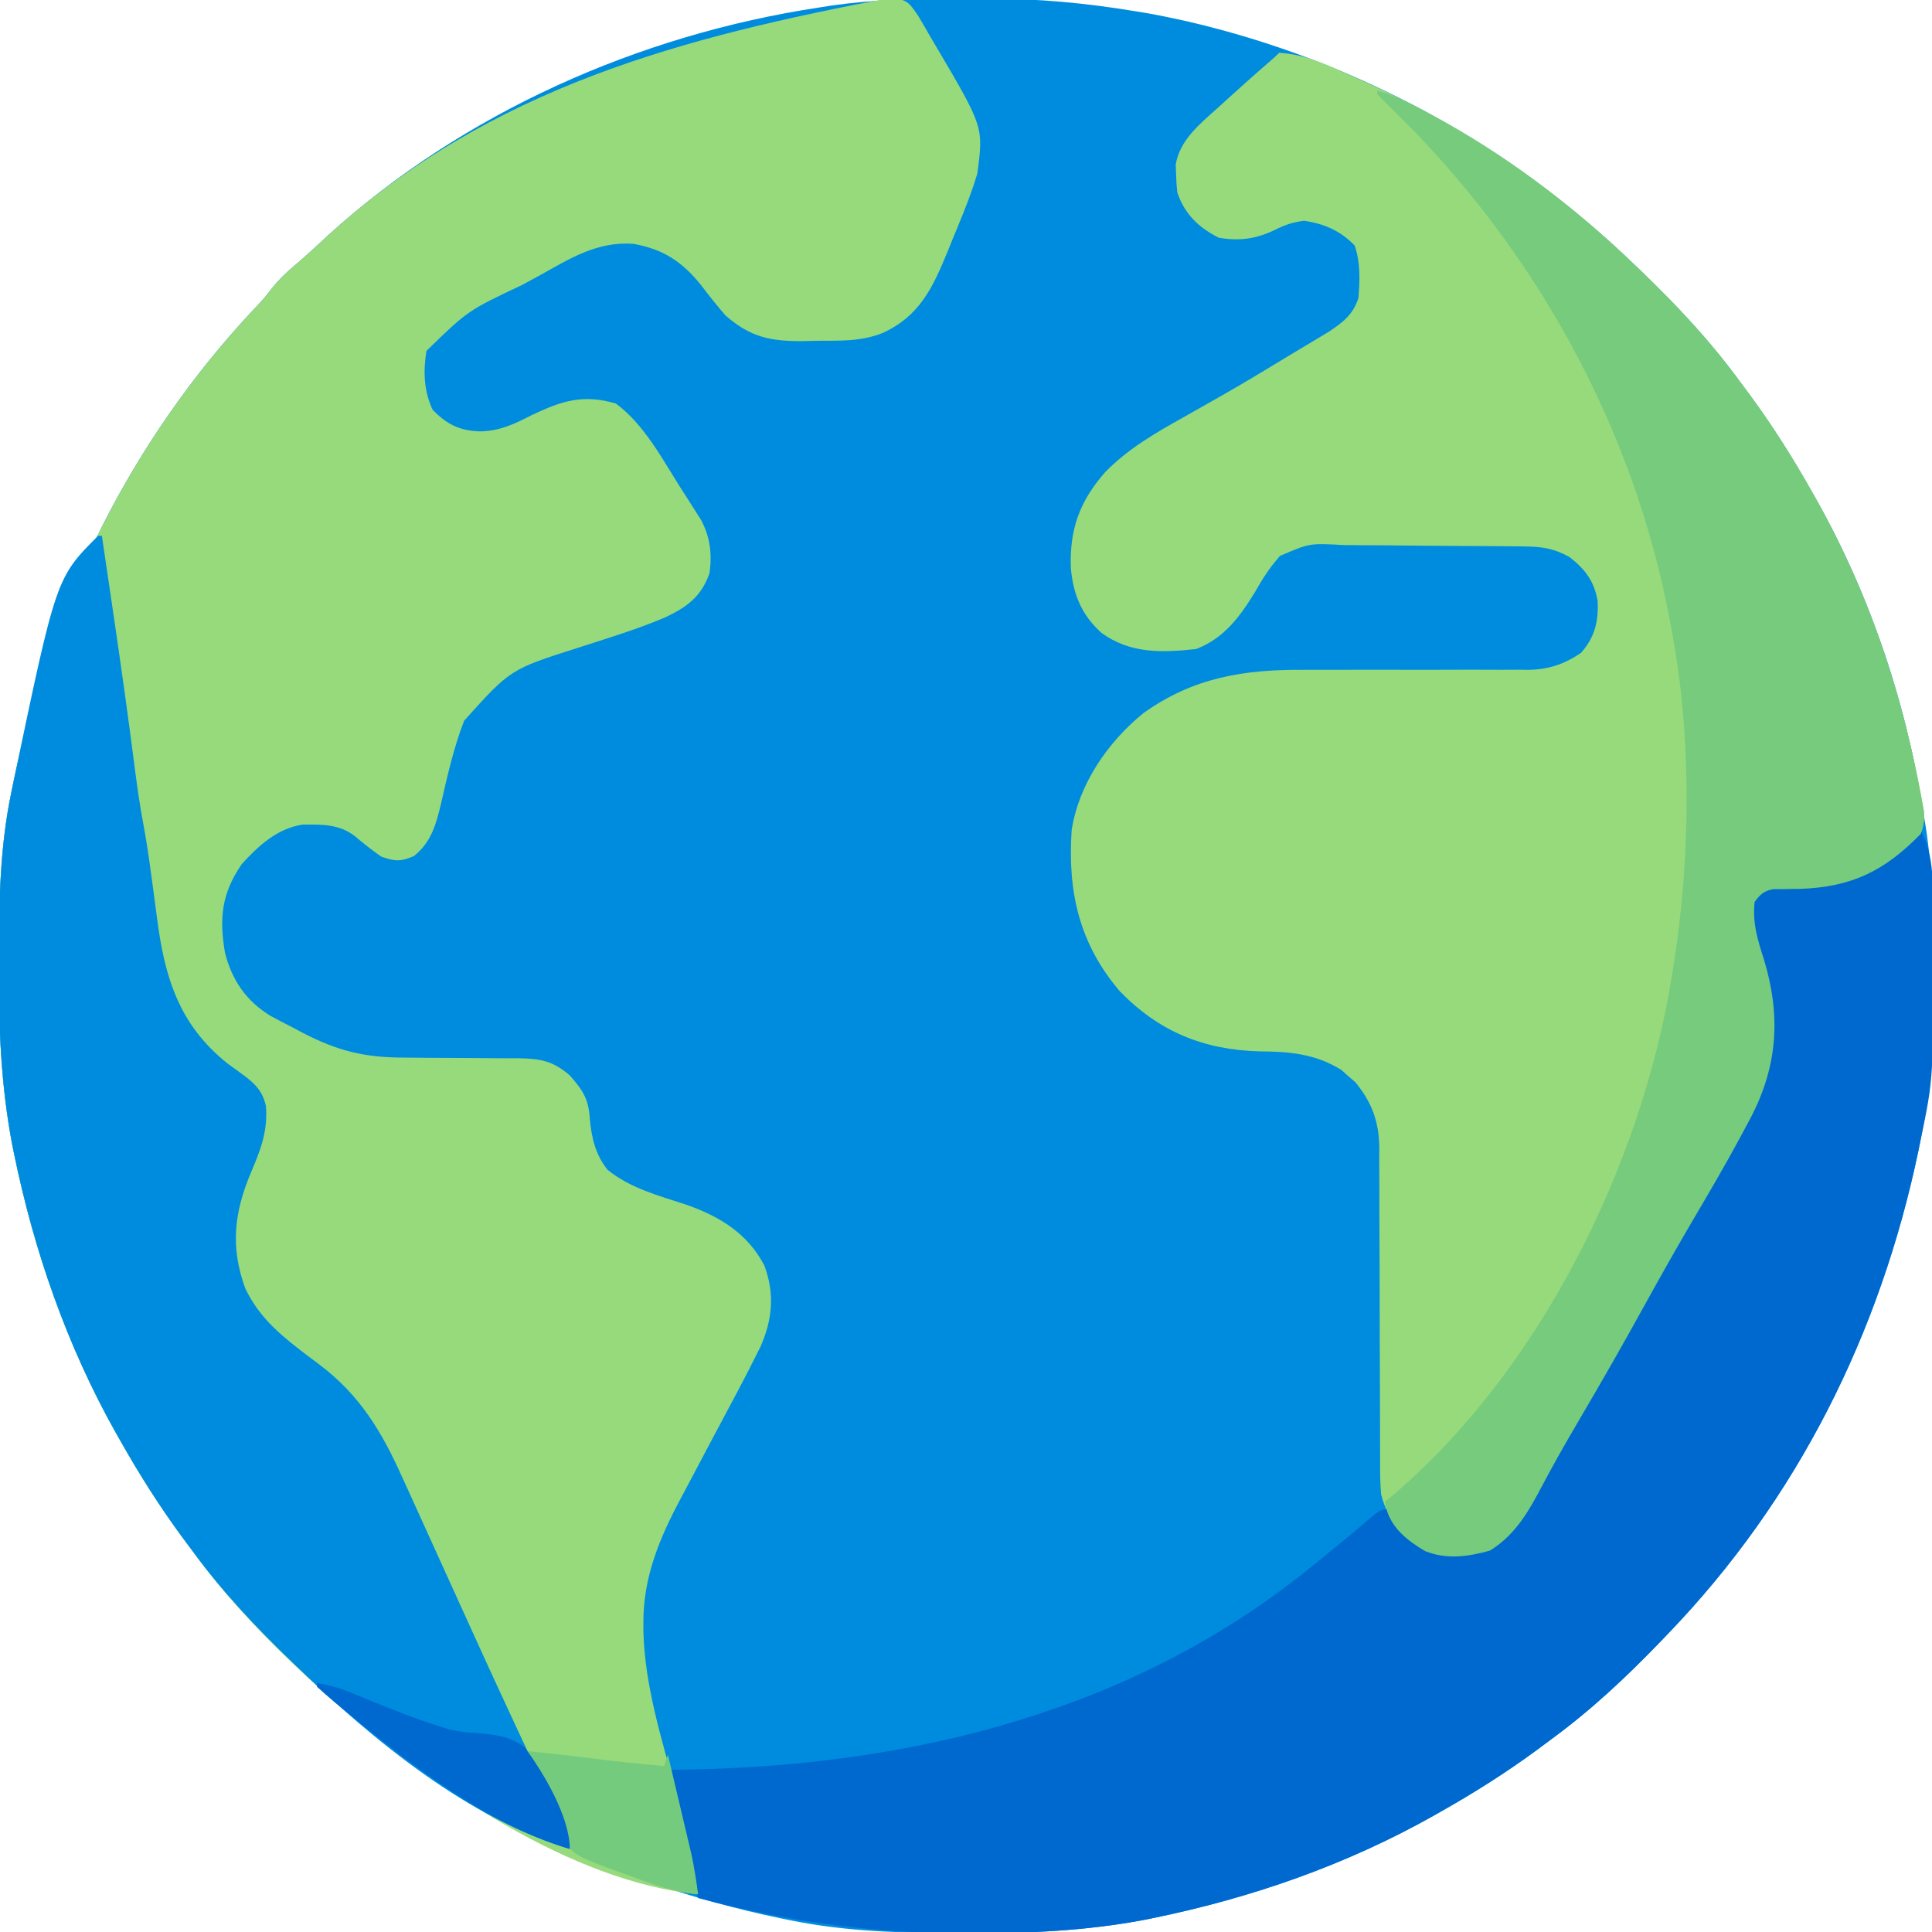 <?xml version="1.0" encoding="UTF-8"?>
<svg version="1.1" xmlns="http://www.w3.org/2000/svg" width="512" height="512">
<path d="M0 0 C2.948 0.003 5.896 -0.02 8.844 -0.046 C22.234 -0.09 35.146 1.111 48.348 3.316 C50.054 3.598 50.054 3.598 51.793 3.886 C54.389 4.352 56.961 4.871 59.536 5.441 C60.925 5.748 60.925 5.748 62.342 6.061 C106.792 16.397 147.528 38.705 180.348 70.316 C181.337 71.264 181.337 71.264 182.346 72.231 C191.834 81.376 200.574 90.673 208.348 101.316 C209.206 102.467 210.064 103.618 210.922 104.769 C216.96 112.958 222.343 121.461 227.348 130.316 C227.75 131.023 228.153 131.73 228.567 132.459 C243.32 158.663 252.85 187.601 257.348 217.316 C257.525 218.434 257.703 219.553 257.885 220.706 C259.567 232.428 259.705 244.051 259.661 255.878 C259.658 256.899 259.656 257.919 259.654 258.97 C259.604 273.598 259.357 287.948 256.348 302.316 C256.05 303.778 256.05 303.778 255.746 305.27 C245.625 353.652 223.709 397.64 189.348 433.316 C188.716 433.975 188.084 434.634 187.433 435.314 C178.288 444.802 168.991 453.542 158.348 461.316 C157.197 462.174 156.046 463.032 154.895 463.89 C146.705 469.927 138.203 475.31 129.348 480.316 C128.641 480.718 127.934 481.12 127.205 481.534 C104.07 494.56 78.899 503.309 52.911 508.628 C52.192 508.776 51.473 508.923 50.732 509.075 C35.275 512.013 19.983 512.69 4.286 512.628 C3.293 512.626 2.3 512.624 1.278 512.622 C-13.549 512.57 -28.067 512.242 -42.652 509.316 C-43.644 509.117 -44.636 508.918 -45.658 508.714 C-94.001 498.661 -138.025 476.629 -173.652 442.316 C-174.311 441.684 -174.971 441.051 -175.65 440.4 C-185.138 431.256 -193.878 421.958 -201.652 411.316 C-202.51 410.165 -203.368 409.014 -204.226 407.863 C-210.264 399.673 -215.646 391.17 -220.652 382.316 C-221.054 381.608 -221.456 380.901 -221.871 380.173 C-234.896 357.037 -243.645 331.866 -248.964 305.878 C-249.112 305.159 -249.259 304.44 -249.411 303.7 C-252.385 288.053 -253.025 272.58 -252.964 256.691 C-252.962 255.673 -252.96 254.655 -252.958 253.606 C-252.908 238.997 -252.657 224.665 -249.652 210.316 C-249.453 209.341 -249.255 208.366 -249.05 207.362 C-239.186 160.207 -218.164 117.087 -185.062 81.937 C-182.64 79.367 -182.64 79.367 -180.558 76.675 C-178.843 74.553 -177.17 72.877 -175.089 71.128 C-171.858 68.377 -168.747 65.532 -165.652 62.628 C-129.871 30.141 -83.221 9.518 -35.652 2.316 C-34.534 2.138 -33.416 1.961 -32.264 1.778 C-21.502 0.234 -10.862 -0.024 0 0 Z " fill="#008CDE" transform="translate(252.652,-0.316)"/>
<path d="M0 0 C4.167 0.798 4.5 1.515 6.82 4.906 C7.938 6.768 9.028 8.647 10.094 10.539 C10.914 11.916 10.914 11.916 11.75 13.32 C24.113 34.319 24.113 34.319 22.469 46.664 C21.044 51.411 19.276 55.958 17.363 60.528 C16.463 62.679 15.592 64.84 14.723 67.004 C10.724 76.757 7.269 84.415 -2.699 88.938 C-8.491 91.234 -14.053 90.926 -20.219 90.977 C-21.378 91.006 -22.538 91.035 -23.732 91.064 C-32.381 91.128 -37.748 89.993 -44.262 84.262 C-46.572 81.617 -48.718 78.896 -50.844 76.102 C-55.763 70 -60.808 66.679 -68.668 65.285 C-78.278 64.593 -85.446 69.147 -93.531 73.664 C-95.101 74.515 -96.671 75.364 -98.242 76.211 C-112.562 82.986 -112.562 82.986 -123.531 93.664 C-124.382 99.17 -124.224 104.146 -121.906 109.227 C-118.121 113.112 -114.79 114.81 -109.383 114.984 C-104.081 114.917 -100.241 113.044 -95.594 110.664 C-87.669 106.885 -81.977 105.062 -73.344 107.602 C-65.86 113.089 -61.047 122.245 -56.156 129.977 C-55.528 130.952 -54.901 131.927 -54.254 132.932 C-53.657 133.871 -53.06 134.81 -52.445 135.777 C-51.909 136.621 -51.372 137.464 -50.819 138.333 C-48.341 142.818 -47.759 147.597 -48.531 152.664 C-50.783 158.901 -54.529 161.551 -60.316 164.314 C-67.844 167.475 -75.682 169.86 -83.448 172.359 C-101.298 178.044 -101.298 178.044 -113.531 191.664 C-116.289 198.758 -117.94 206.153 -119.637 213.555 C-120.981 219.17 -122.193 223.768 -126.844 227.539 C-130.458 229.052 -131.802 228.955 -135.531 227.664 C-137.949 225.964 -140.221 224.162 -142.48 222.258 C-146.642 219.024 -151.24 219.151 -156.32 219.188 C-163.015 220.181 -168.027 224.773 -172.469 229.664 C-177.856 237.5 -178.446 244.051 -176.906 253.164 C-175.051 260.444 -171.313 265.896 -164.906 269.852 C-163.128 270.814 -161.335 271.751 -159.531 272.664 C-158.013 273.47 -158.013 273.47 -156.465 274.293 C-147.02 279.199 -139.909 280.948 -129.34 280.938 C-127.157 280.958 -124.974 280.979 -122.791 281 C-119.372 281.023 -115.953 281.039 -112.534 281.045 C-109.219 281.054 -105.905 281.088 -102.59 281.125 C-101.571 281.12 -100.552 281.115 -99.502 281.11 C-93.519 281.193 -90.098 281.699 -85.531 285.664 C-82.004 289.668 -80.504 292.024 -80.219 297.289 C-79.742 302.288 -78.707 306.679 -75.531 310.664 C-69.459 315.613 -61.903 317.532 -54.561 319.957 C-45.733 323.071 -38.425 327.534 -33.969 336.039 C-31.171 343.557 -31.818 350.406 -35.039 357.648 C-39.012 365.678 -43.272 373.56 -47.491 381.462 C-49.638 385.484 -51.77 389.513 -53.888 393.551 C-54.6 394.901 -55.316 396.249 -56.037 397.594 C-61.739 408.236 -66.144 418.686 -66.031 430.977 C-66.028 431.719 -66.024 432.462 -66.021 433.228 C-65.622 447.305 -61.296 461.248 -57.578 474.75 C-56.21 479.779 -54.997 484.846 -53.781 489.914 C-53.558 490.833 -53.335 491.751 -53.105 492.698 C-52.901 493.558 -52.696 494.418 -52.484 495.305 C-52.208 496.458 -52.208 496.458 -51.927 497.634 C-51.531 499.664 -51.531 499.664 -51.531 502.664 C-85.508 499.248 -121.202 474.309 -146.531 452.664 C-147.28 452.027 -148.029 451.39 -148.801 450.734 C-162.296 438.917 -174.967 426.179 -185.531 411.664 C-186.388 410.514 -187.245 409.364 -188.102 408.215 C-194.142 400.025 -199.525 391.52 -204.531 382.664 C-204.933 381.957 -205.336 381.25 -205.75 380.521 C-218.775 357.386 -227.524 332.214 -232.844 306.227 C-232.991 305.508 -233.138 304.789 -233.29 304.048 C-236.264 288.402 -236.904 272.928 -236.844 257.039 C-236.842 256.021 -236.839 255.003 -236.837 253.954 C-236.788 239.345 -236.537 225.013 -233.531 210.664 C-233.333 209.689 -233.134 208.714 -232.929 207.71 C-223.065 160.556 -202.044 117.435 -168.941 82.285 C-166.52 79.716 -166.52 79.716 -164.438 77.023 C-162.723 74.901 -161.05 73.225 -158.969 71.477 C-155.737 68.725 -152.626 65.881 -149.531 62.977 C-106.306 23.73 -55.586 10.453 0 0 Z " fill="#97DA7C" transform="translate(236.531,-0.664)"/>
<path d="M0 0 C6.529 0.354 11.96 2.86 17.875 5.5 C18.895 5.952 19.915 6.404 20.966 6.87 C48.079 19.029 72.58 35.37 94 56 C94.989 56.948 94.989 56.948 95.998 57.916 C105.486 67.06 114.226 76.357 122 87 C122.858 88.151 123.716 89.302 124.574 90.453 C130.612 98.643 135.995 107.145 141 116 C141.603 117.061 141.603 117.061 142.219 118.143 C155.464 141.67 164.313 167.279 169.5 193.75 C169.672 194.625 169.845 195.501 170.023 196.403 C170.17 197.213 170.317 198.024 170.469 198.859 C170.661 199.919 170.661 199.919 170.857 200.999 C171.02 203.276 170.772 204.854 170 207 C160.416 216.852 151.657 221.083 138.062 221.562 C136.8 221.574 136.8 221.574 135.511 221.586 C134.715 221.6 133.918 221.614 133.098 221.629 C132.381 221.63 131.664 221.63 130.926 221.631 C128.411 222.113 127.53 222.976 126 225 C125.388 230.636 126.793 235.11 128.5 240.375 C132.959 255.259 132.142 268.496 124.894 282.324 C124.297 283.432 124.297 283.432 123.688 284.562 C123.257 285.372 122.826 286.182 122.382 287.016 C118.284 294.63 113.916 302.083 109.526 309.531 C105.062 317.123 100.752 324.788 96.5 332.5 C91.114 342.262 85.594 351.931 79.936 361.537 C77.267 366.077 74.633 370.626 72.113 375.25 C71.668 376.067 71.223 376.883 70.765 377.724 C69.959 379.214 69.16 380.708 68.37 382.207 C65.181 388.11 61.617 393.409 55.812 396.938 C50.06 398.541 44.329 399.348 38.656 397.051 C32.434 393.371 28.867 389.031 27 382 C26.721 378.784 26.73 375.584 26.745 372.358 C26.741 371.404 26.737 370.451 26.734 369.468 C26.727 367.404 26.724 365.34 26.726 363.276 C26.727 360.005 26.714 356.734 26.697 353.463 C26.65 344.166 26.626 334.869 26.619 325.571 C26.614 319.878 26.59 314.185 26.554 308.491 C26.544 306.327 26.542 304.162 26.547 301.997 C26.554 298.964 26.537 295.933 26.514 292.901 C26.526 291.57 26.526 291.57 26.539 290.211 C26.448 283.291 24.601 278.146 20.176 272.793 C19.561 272.263 18.946 271.733 18.312 271.188 C17.711 270.645 17.109 270.102 16.488 269.543 C9.58 265.259 2.705 264.659 -5.25 264.625 C-20.064 264.201 -31.819 259.419 -42.285 248.648 C-53.034 235.991 -56.084 222.289 -55 206 C-53.103 193.79 -45.45 182.678 -36 175 C-22.775 165.532 -9.361 163.407 6.422 163.514 C9.089 163.532 11.754 163.524 14.421 163.51 C20.073 163.485 25.724 163.49 31.375 163.5 C37.953 163.512 44.53 163.51 51.107 163.476 C53.722 163.469 56.336 163.485 58.951 163.503 C60.563 163.497 62.175 163.491 63.787 163.482 C64.503 163.494 65.219 163.505 65.956 163.517 C71.297 163.453 75.573 162.036 80 159 C83.647 154.861 84.662 150.674 84.383 145.207 C83.487 140.045 81.097 136.851 76.938 133.625 C72.598 131.224 69.504 130.861 64.604 130.807 C63.96 130.799 63.316 130.791 62.652 130.782 C60.522 130.758 58.392 130.741 56.262 130.727 C55.533 130.721 54.804 130.716 54.053 130.71 C50.194 130.684 46.336 130.664 42.478 130.65 C39.289 130.637 36.102 130.609 32.913 130.568 C29.058 130.518 25.204 130.494 21.349 130.487 C19.883 130.48 18.417 130.465 16.951 130.441 C8.062 129.94 8.062 129.94 0.198 133.324 C-2.23 136.215 -2.23 136.215 -4.309 139.34 C-4.66 139.925 -5.011 140.511 -5.372 141.114 C-5.724 141.716 -6.075 142.318 -6.438 142.938 C-10.416 149.43 -14.603 155.146 -22 158 C-31.098 158.984 -39.425 159.281 -47.113 153.707 C-52.397 148.926 -54.613 143.469 -55.223 136.426 C-55.554 126.087 -52.823 118.723 -46 111 C-39.941 104.872 -32.919 100.798 -25.438 96.625 C-24.269 95.964 -23.102 95.302 -21.935 94.638 C-19.65 93.34 -17.364 92.044 -15.076 90.75 C-8.981 87.282 -2.991 83.646 3 80 C4.216 79.273 5.432 78.546 6.648 77.82 C7.828 77.11 9.008 76.399 10.188 75.688 C11.212 75.073 12.237 74.458 13.293 73.824 C17.052 71.291 19.55 69.351 21 65 C21.385 60.212 21.558 55.638 20 51.062 C16.186 47.129 11.951 45.284 6.562 44.5 C3.315 44.956 1.559 45.589 -1.312 47 C-6.238 49.353 -10.605 49.91 -16 49 C-21.316 46.342 -25.102 42.693 -27 37 C-27.238 34.73 -27.238 34.73 -27.312 32.188 C-27.35 31.356 -27.387 30.525 -27.426 29.668 C-26.375 23.086 -20.969 18.807 -16.25 14.562 C-15.321 13.713 -15.321 13.713 -14.372 12.847 C-10.411 9.238 -6.415 5.669 -2.355 2.172 C-1.548 1.473 -0.755 0.755 0 0 Z " fill="#97DA7C" transform="translate(339,14)"/>
<path d="M0 0 C3.835 6.95 3.165 15.385 3.203 23.133 C3.21 24.079 3.217 25.026 3.225 26.001 C3.452 65.517 3.452 65.517 0 82 C-0.298 83.462 -0.298 83.462 -0.602 84.954 C-10.723 133.336 -32.639 177.324 -67 213 C-67.632 213.659 -68.264 214.319 -68.916 214.998 C-78.06 224.486 -87.357 233.226 -98 241 C-99.151 241.858 -100.302 242.716 -101.453 243.574 C-109.643 249.612 -118.145 254.995 -127 260 C-127.707 260.402 -128.414 260.804 -129.143 261.219 C-152.278 274.244 -177.45 282.993 -203.438 288.312 C-204.156 288.46 -204.875 288.607 -205.616 288.759 C-221.073 291.697 -236.365 292.374 -252.062 292.312 C-253.055 292.31 -254.048 292.308 -255.07 292.306 C-279.009 292.223 -300.809 289.097 -324 283 C-324.988 279.023 -325.964 275.043 -326.938 271.062 C-327.215 269.946 -327.493 268.829 -327.779 267.678 C-329.298 261.439 -330.464 255.4 -331 249 C-330.152 248.991 -329.304 248.981 -328.431 248.972 C-267.641 248.138 -207.781 233.562 -160 194 C-158.509 192.793 -158.509 192.793 -156.988 191.562 C-153.095 188.402 -149.239 185.207 -145.438 181.938 C-143 180 -143 180 -141 180 C-139.703 181.645 -139.703 181.645 -138.25 183.812 C-135.499 187.54 -133.564 189.622 -129 191 C-123.027 191.725 -117.218 191.733 -111.955 188.534 C-104.606 182.767 -100.299 172.417 -95.938 164.375 C-94.621 161.97 -93.3 159.569 -91.977 157.168 C-91.479 156.264 -91.479 156.264 -90.971 155.341 C-87.687 149.397 -84.261 143.538 -80.812 137.688 C-75.842 129.24 -71.06 120.713 -66.404 112.088 C-62.967 105.732 -59.42 99.448 -55.812 93.188 C-52.066 86.667 -48.369 80.126 -44.812 73.5 C-44.438 72.812 -44.063 72.124 -43.677 71.415 C-37.62 59.997 -38.858 46.411 -42.5 34.375 C-42.738 33.642 -42.976 32.909 -43.221 32.154 C-44.67 27.649 -45.603 23.793 -45 19 C-43.57 16.594 -43.57 16.594 -41 15 C-37.957 14.482 -34.956 14.498 -31.875 14.5 C-17.741 14.074 -10.265 9.242 0 0 Z " fill="#0069CF" transform="translate(509,220)"/>
<path d="M0 0 C0.33 0 0.66 0 1 0 C1.92 6.208 2.837 12.416 3.75 18.625 C3.886 19.551 4.023 20.477 4.163 21.431 C6.12 34.755 7.999 48.085 9.706 61.444 C10.348 66.41 11.032 71.341 11.965 76.262 C12.832 80.853 13.497 85.459 14.113 90.09 C14.312 91.549 14.51 93.008 14.709 94.467 C15.013 96.701 15.312 98.936 15.596 101.173 C17.601 116.846 21.364 129.48 34.219 139.777 C35.566 140.765 36.916 141.748 38.27 142.727 C41.552 145.142 43.559 147.051 44.48 151.125 C45.016 157.757 43.044 162.783 40.5 168.75 C36.088 179.252 34.972 188.415 39 199.438 C42.394 206.489 47.212 210.857 53.312 215.582 C53.909 216.044 54.505 216.506 55.119 216.982 C56.282 217.873 57.454 218.753 58.636 219.617 C69.38 227.697 75.257 237.533 80.625 249.562 C81.316 251.075 82.009 252.586 82.704 254.097 C84.482 257.976 86.238 261.864 87.988 265.755 C89.548 269.216 91.124 272.671 92.699 276.125 C94.51 280.097 96.317 284.07 98.115 288.048 C101.73 296.045 105.391 304.02 109.094 311.977 C109.527 312.909 109.961 313.841 110.407 314.801 C112.544 319.394 114.685 323.984 116.831 328.573 C117.613 330.25 118.394 331.928 119.176 333.605 C119.533 334.367 119.891 335.128 120.26 335.912 C122.105 339.882 123.71 343.805 125 348 C98.181 340.01 72.877 319.145 53 300 C52.341 299.368 51.681 298.736 51.002 298.084 C41.514 288.94 32.774 279.643 25 269 C24.142 267.849 23.284 266.698 22.426 265.547 C16.388 257.357 11.005 248.855 6 240 C5.598 239.293 5.196 238.586 4.781 237.857 C-8.244 214.722 -16.993 189.55 -22.312 163.562 C-22.46 162.844 -22.607 162.125 -22.759 161.384 C-25.733 145.738 -26.373 130.264 -26.312 114.375 C-26.31 113.357 -26.308 112.339 -26.306 111.29 C-26.256 96.681 -26.005 82.349 -23 68 C-22.801 67.025 -22.603 66.05 -22.398 65.046 C-11.117 11.117 -11.117 11.117 0 0 Z " fill="#008CDE" transform="translate(26,142)"/>
<path d="M0 0 C5.55 1.59 10.351 4.159 15.375 6.938 C16.256 7.425 17.137 7.912 18.045 8.414 C36.291 18.665 52.94 31.495 68 46 C68.659 46.632 69.319 47.264 69.998 47.916 C79.486 57.06 88.226 66.357 96 77 C96.858 78.151 97.716 79.302 98.574 80.453 C104.612 88.643 109.995 97.145 115 106 C115.603 107.061 115.603 107.061 116.219 108.143 C129.464 131.67 138.313 157.279 143.5 183.75 C143.672 184.625 143.845 185.501 144.023 186.403 C144.17 187.213 144.317 188.024 144.469 188.859 C144.661 189.919 144.661 189.919 144.857 190.999 C145.02 193.276 144.772 194.854 144 197 C134.416 206.852 125.657 211.083 112.062 211.562 C110.8 211.574 110.8 211.574 109.511 211.586 C108.715 211.6 107.918 211.614 107.098 211.629 C106.381 211.63 105.664 211.63 104.926 211.631 C102.411 212.113 101.53 212.976 100 215 C99.388 220.636 100.793 225.11 102.5 230.375 C106.959 245.259 106.142 258.496 98.894 272.324 C98.496 273.063 98.098 273.801 97.688 274.562 C97.257 275.372 96.826 276.182 96.382 277.016 C92.284 284.63 87.916 292.083 83.526 299.531 C79.062 307.123 74.752 314.788 70.5 322.5 C65.114 332.262 59.594 341.931 53.936 351.537 C51.267 356.077 48.633 360.626 46.113 365.25 C45.668 366.067 45.223 366.883 44.765 367.724 C43.959 369.214 43.16 370.708 42.37 372.207 C39.181 378.11 35.617 383.409 29.812 386.938 C24.06 388.541 18.329 389.348 12.656 387.051 C8.143 384.381 3.859 381.094 2.402 375.848 C2.27 375.238 2.137 374.628 2 374 C2.438 373.646 2.877 373.291 3.328 372.926 C42.682 339.891 69.876 285.168 78 235 C78.135 234.191 78.271 233.383 78.41 232.55 C83.034 203.612 83.448 171.828 78 143 C77.839 142.117 77.678 141.234 77.512 140.324 C67.826 88.82 41.489 41.438 4.012 4.998 C2.66 3.681 1.328 2.343 0 1 C0 0.67 0 0.34 0 0 Z " fill="#76CB7D" transform="translate(365,24)"/>
<path d="M0 0 C5.995 0.548 11.966 1.235 17.938 2 C24.281 2.811 30.625 3.487 37 4 C37.33 3.01 37.66 2.02 38 1 C38.983 5.143 39.961 9.288 40.936 13.433 C41.267 14.84 41.6 16.248 41.934 17.655 C42.416 19.687 42.894 21.72 43.371 23.754 C43.659 24.974 43.947 26.194 44.244 27.451 C44.991 30.957 45.536 34.447 46 38 C39.563 37.408 33.911 35.368 27.875 33.125 C26.411 32.597 26.411 32.597 24.918 32.059 C12.194 27.389 12.194 27.389 8.887 20.273 C8.099 18.603 8.099 18.603 7.295 16.898 C6.764 15.736 6.234 14.573 5.688 13.375 C5.138 12.205 4.588 11.034 4.021 9.828 C0 1.216 0 1.216 0 0 Z " fill="#75CB7D" transform="translate(139,464)"/>
<path d="M0 0 C3.329 0.589 6.289 1.405 9.406 2.707 C10.635 3.213 10.635 3.213 11.889 3.729 C12.751 4.087 13.612 4.444 14.5 4.812 C20.18 7.12 25.837 9.404 31.688 11.25 C33.192 11.731 33.192 11.731 34.727 12.223 C37.361 12.848 39.483 13.119 42.148 13.246 C46.923 13.636 51.065 14.082 55 17 C59.982 23.708 67 35.415 67 44 C44.94 37.428 24.512 21.481 7 7 C6.206 6.348 5.412 5.695 4.594 5.023 C3.033 3.717 1.509 2.366 0 1 C0 0.67 0 0.34 0 0 Z " fill="#0069CF" transform="translate(84,446)"/>
</svg>
